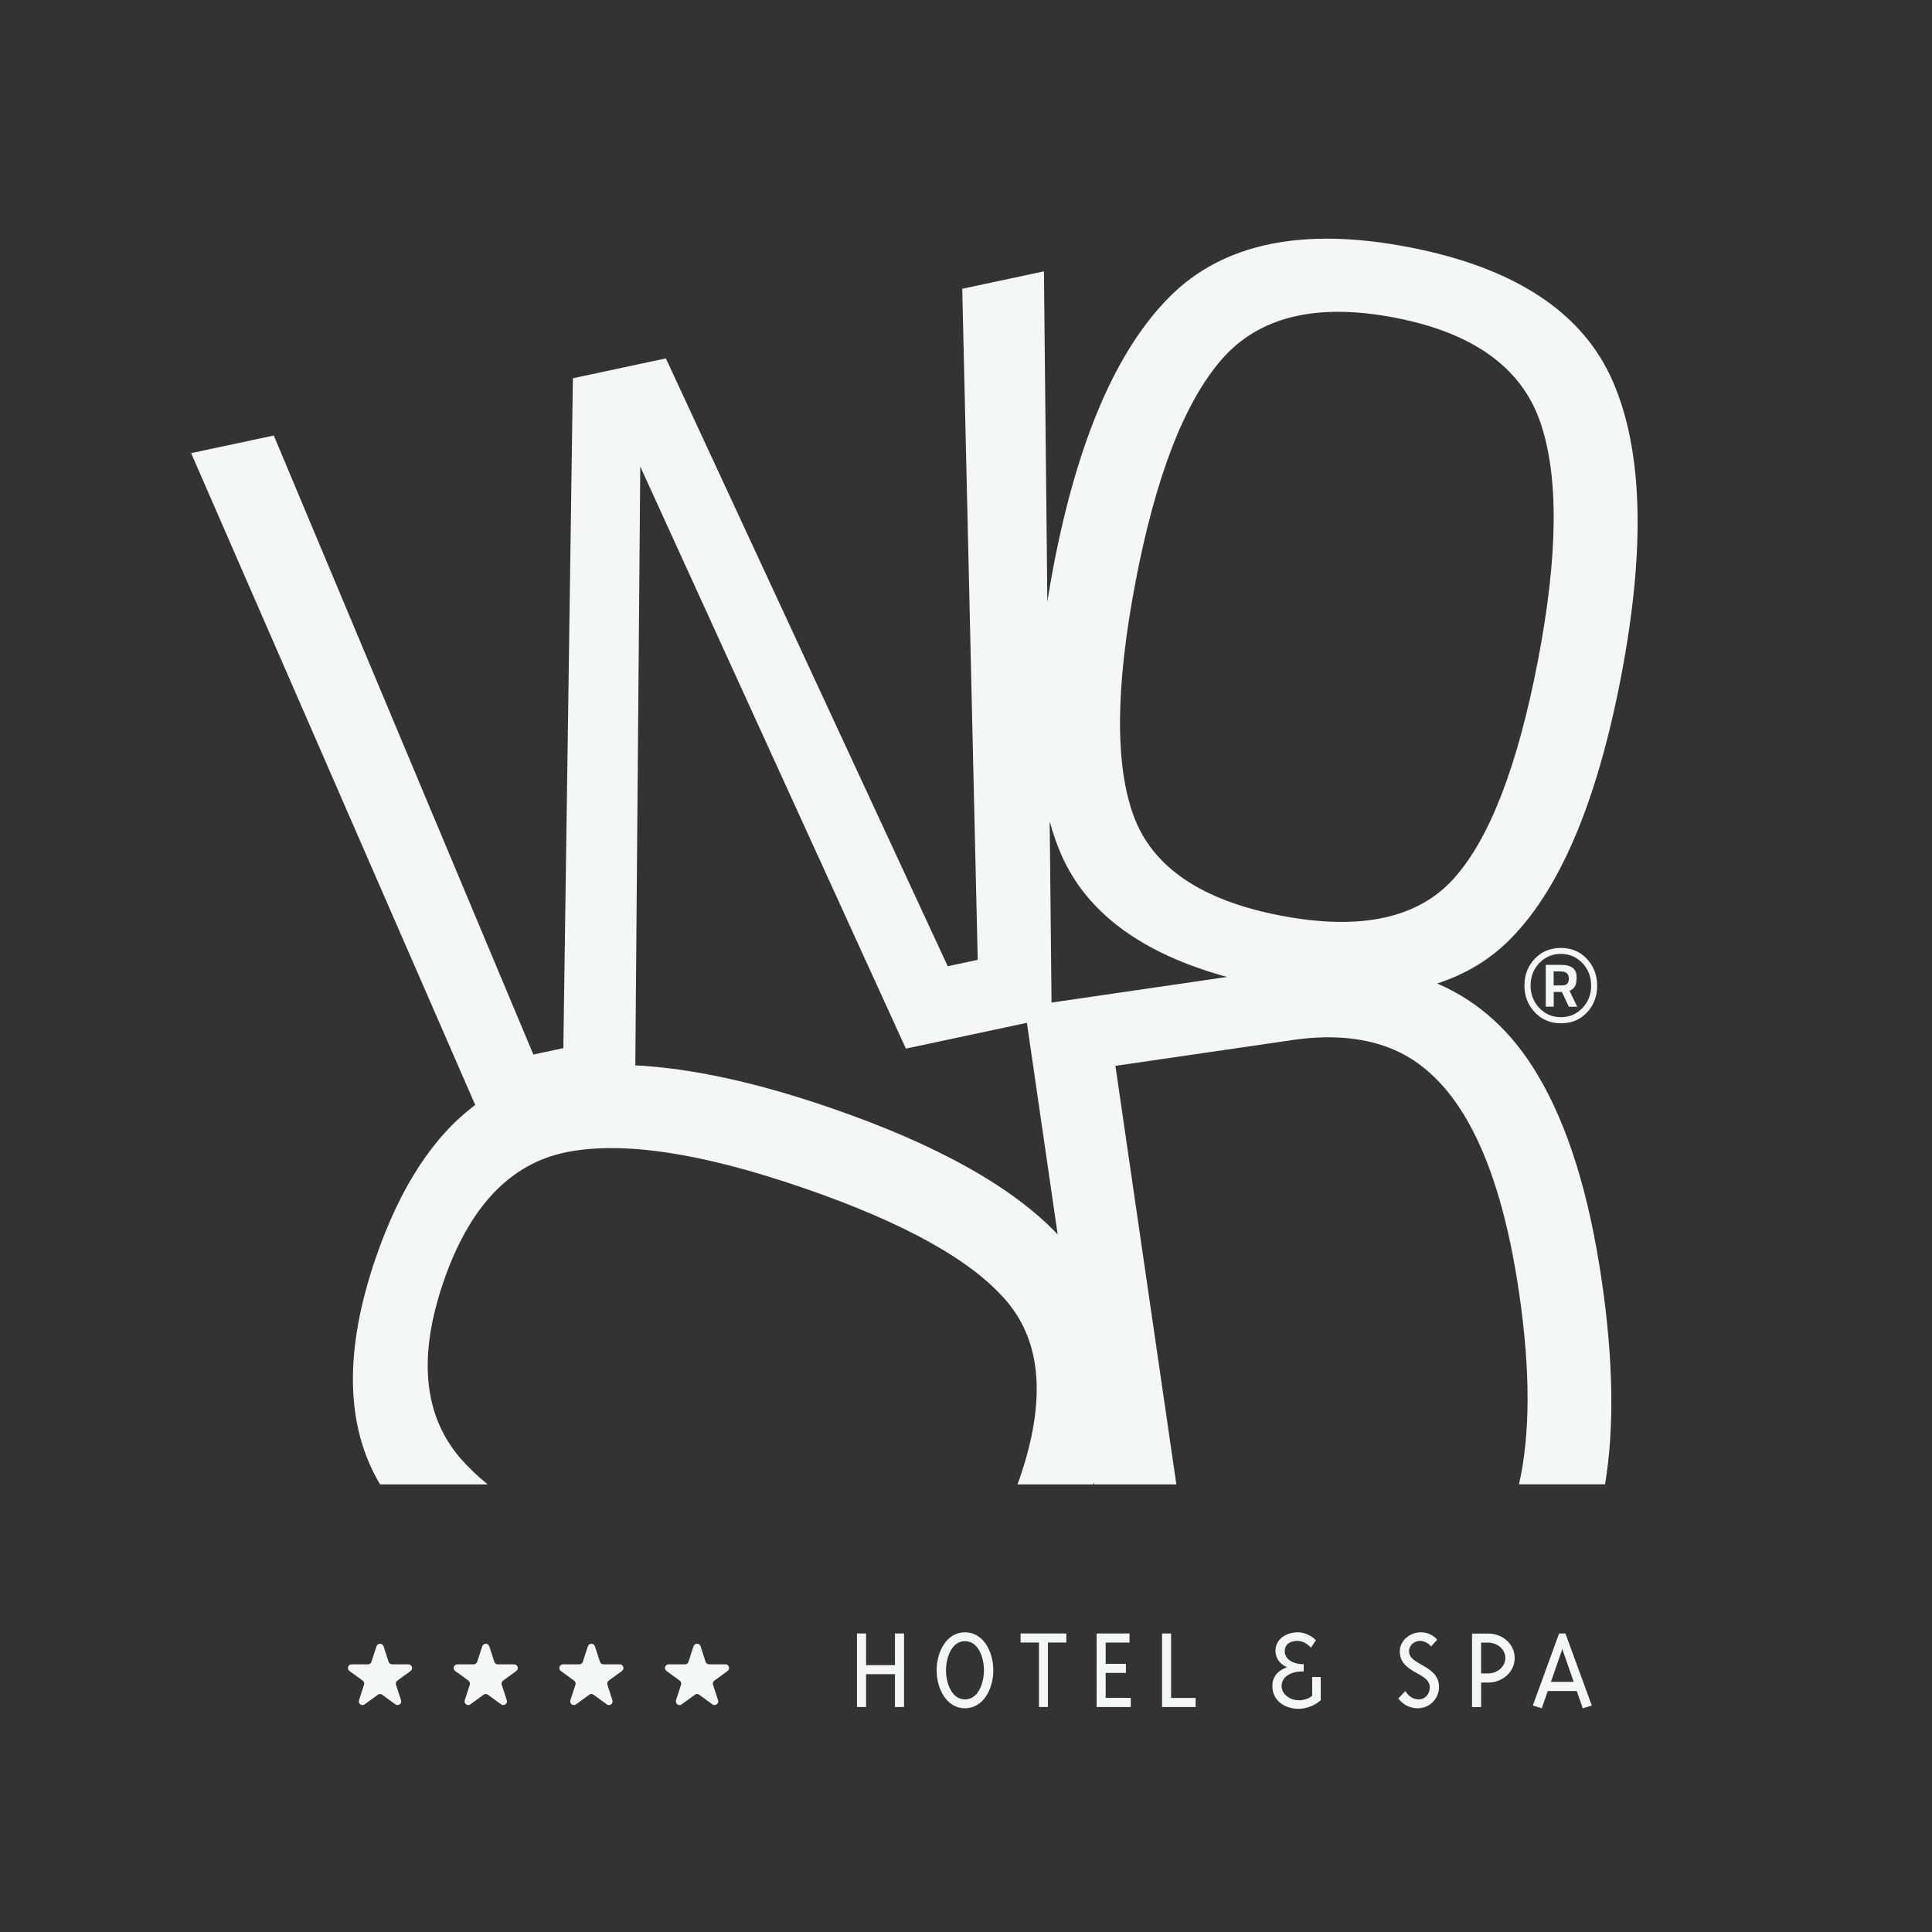 <svg xmlns="http://www.w3.org/2000/svg" xmlns:xlink="http://www.w3.org/1999/xlink" version="1.1" id="Calque_1" x="0px" y="0px" viewBox="0 0 198.43 198.43" style="enable-background:new 0 0 198.43 198.43;" xml:space="preserve" fill="#f3f8f6"><rect x="0" y="0" width="198.43" height="198.43" fill="#333333" stroke="none"/> <style type="text/css"> .st0{fill:none;} </style> <g> <g> <path d="M88.95,175.32h-0.93v-7.55h0.93v3.25h2.97v-3.25h0.93v7.55h-0.93v-3.37h-2.97V175.32z"></path> <path d="M102.02,171.55c0,1.9-1.01,3.9-2.91,3.9c-1.9,0-2.91-2-2.91-3.9s1.01-3.9,2.91-3.9 C101.01,167.65,102.02,169.65,102.02,171.55z M99.11,174.54c1.4,0,1.95-1.74,1.95-2.99c0-1.26-0.55-2.99-1.95-2.99 c-1.4,0-1.95,1.74-1.95,2.99C97.16,172.81,97.72,174.54,99.11,174.54z"></path> <path d="M106.71,175.32v-6.62h-1.89v-0.93h4.7v0.93h-1.89v6.62H106.71z"></path> <path d="M116.14,174.39v0.93h-3.51v-7.55h3.38v0.93h-2.45v2.19h2.08v0.93h-2.08v2.56H116.14z"></path> <path d="M122.8,174.39v0.93h-3.45v-7.55h0.93v6.62H122.8z"></path> <path d="M131,169.54c0-1.13,1.01-1.89,2.33-1.89c0.75,0,1.51,0.45,1.82,0.82l-0.5,0.75c-0.19-0.19-0.69-0.69-1.38-0.69 c-0.88,0-1.32,0.44-1.32,1.07c0,0.88,0.99,1.32,1.82,1.32h0.13v0.75h-0.19c-1.01,0-2.08,0.48-2.08,1.51 c0,0.84,0.88,1.45,1.76,1.45c0.57,0,1.07-0.19,1.38-0.47v-1.92h0.88v2.39c-0.69,0.63-1.67,0.88-2.26,0.88 c-1.4,0-2.71-0.82-2.71-2.33c0-1.03,0.63-1.63,1.51-1.95C131.56,170.98,131,170.4,131,169.54z"></path> <path d="M143.77,169.6c0-1.09,1.03-1.95,2.14-1.95c0.69,0,1.26,0.25,1.7,0.76l-0.63,0.69c-0.25-0.31-0.69-0.57-1.13-0.57 c-0.59,0-1.13,0.44-1.13,1.07c0,0.57,0.44,0.89,1.07,1.26l0.44,0.25c0.75,0.44,1.57,1.01,1.57,2.14c0,1.2-0.94,2.2-2.2,2.2 c-0.88,0-1.57-0.44-1.98-1.01l0.73-0.76c0.31,0.57,0.84,0.86,1.37,0.86c0.63,0,1.13-0.54,1.13-1.23c0-0.6-0.38-0.92-1.07-1.32 l-0.44-0.25C144.52,171.27,143.77,170.73,143.77,169.6z"></path> <path d="M155.57,170.29c0,1.45-1.27,2.52-2.72,2.52h-0.73v2.52h-0.93v-7.55h1.66C154.3,167.77,155.57,168.84,155.57,170.29z M152.12,171.87h0.73c0.92,0,1.76-0.67,1.76-1.58s-0.84-1.58-1.76-1.58h-0.73V171.87z"></path> <path d="M157.43,175.17l2.7-7.4h0.65l2.71,7.4l-0.93,0.28l-0.62-1.77h-2.97l-0.62,1.77L157.43,175.17z M159.29,172.74h2.34 l-1.17-3.37L159.29,172.74z"></path> </g> </g> <path d="M39.39,169.08l0.52,1.6c0.05,0.15,0.19,0.26,0.36,0.26h1.68c0.36,0,0.51,0.46,0.22,0.68l-1.36,0.99 c-0.13,0.1-0.19,0.26-0.14,0.42l0.52,1.6c0.11,0.34-0.28,0.63-0.58,0.42l-1.36-0.99c-0.13-0.1-0.31-0.1-0.44,0l-1.36,0.99 c-0.29,0.21-0.69-0.07-0.58-0.42l0.52-1.6c0.05-0.15,0-0.32-0.14-0.42l-1.36-0.99c-0.29-0.21-0.14-0.68,0.22-0.68h1.68 c0.16,0,0.31-0.1,0.36-0.26l0.52-1.6C38.79,168.74,39.28,168.74,39.39,169.08z"></path> <path d="M50.25,169.08l0.52,1.6c0.05,0.15,0.19,0.26,0.36,0.26h1.68c0.36,0,0.51,0.46,0.22,0.68l-1.36,0.99 c-0.13,0.1-0.19,0.26-0.14,0.42l0.52,1.6c0.11,0.34-0.28,0.63-0.58,0.42l-1.36-0.99c-0.13-0.1-0.31-0.1-0.44,0l-1.36,0.99 c-0.29,0.21-0.69-0.07-0.58-0.42l0.52-1.6c0.05-0.15,0-0.32-0.14-0.42l-1.36-0.99c-0.29-0.21-0.14-0.68,0.22-0.68h1.68 c0.16,0,0.31-0.1,0.36-0.26l0.52-1.6C49.65,168.74,50.13,168.74,50.25,169.08z"></path> <path d="M61.1,169.08l0.52,1.6c0.05,0.15,0.19,0.26,0.36,0.26h1.68c0.36,0,0.51,0.46,0.22,0.68l-1.36,0.99 c-0.13,0.1-0.19,0.26-0.14,0.42l0.52,1.6c0.11,0.34-0.28,0.63-0.58,0.42l-1.36-0.99c-0.13-0.1-0.31-0.1-0.44,0l-1.36,0.99 c-0.29,0.21-0.69-0.07-0.58-0.42l0.52-1.6c0.05-0.15,0-0.32-0.14-0.42l-1.36-0.99c-0.29-0.21-0.14-0.68,0.22-0.68h1.68 c0.16,0,0.31-0.1,0.36-0.26l0.52-1.6C60.5,168.74,60.99,168.74,61.1,169.08z"></path> <path d="M71.95,169.08l0.52,1.6c0.05,0.15,0.19,0.26,0.36,0.26h1.68c0.36,0,0.51,0.46,0.22,0.68l-1.36,0.99 c-0.13,0.1-0.19,0.26-0.14,0.42l0.52,1.6c0.11,0.34-0.28,0.63-0.58,0.42l-1.36-0.99c-0.13-0.1-0.31-0.1-0.44,0l-1.36,0.99 c-0.29,0.21-0.69-0.07-0.58-0.42l0.52-1.6c0.05-0.15,0-0.32-0.14-0.42l-1.36-0.99c-0.29-0.21-0.14-0.68,0.22-0.68h1.68 c0.16,0,0.31-0.1,0.36-0.26l0.52-1.6C71.35,168.74,71.84,168.74,71.95,169.08z"></path> <g> <path class="st0" d="M131.55,94.05c8.14,1.56,14.05,0.3,17.75-3.78c3.69-4.08,6.58-11.56,8.67-22.43 c2.09-10.87,2.15-19.08,0.19-24.61c-1.96-5.53-6.94-9.07-14.93-10.6c-8-1.53-13.91-0.11-17.73,4.28 c-3.83,4.39-6.77,11.98-8.85,22.79c-2.07,10.8-2.14,18.84-0.2,24.11C118.37,89.07,123.41,92.49,131.55,94.05z"></path> <path class="st0" d="M112.28,152.46h0.09l-0.03-0.19C112.33,152.33,112.3,152.39,112.28,152.46z"></path> <path class="st0" d="M126.03,100.34c-8.69-2.38-14.36-6.54-17-12.49c-0.48-1.08-0.88-2.25-1.23-3.49l0.19,18.61L126.03,100.34z"></path> <path class="st0" d="M108.64,126.78l-3.16-21.73l-12.43,2.65L65.76,47.92l-0.5,61.5c5.74,0.29,12.43,1.74,20.07,4.37 C96.17,117.52,103.93,121.85,108.64,126.78z"></path> <path d="M47.29,149.78c-3.8-4.41-4.38-10.46-1.73-18.16c2.65-7.7,6.85-12.12,12.61-13.28c5.75-1.16,13.87,0.06,24.34,3.67 c10.47,3.6,17.46,7.52,20.98,11.75c3.52,4.24,3.93,10.27,1.23,18.1c-0.07,0.21-0.15,0.4-0.22,0.6h7.78 c0.02-0.06,0.04-0.13,0.06-0.19l0.03,0.19h8.45l-6.26-42.99l18.26-2.66c3.72-0.54,6.98-0.28,9.77,0.77 c6.89,2.58,11.36,11,13.44,25.25c1.16,7.93,1.15,14.47-0.02,19.62h8.84c0.96-5.77,0.85-12.73-0.33-20.86 c-1.3-8.95-3.5-16.02-6.6-21.2c-2.62-4.43-6.06-7.55-10.31-9.38c2.77-0.9,5.14-2.29,7.12-4.18c5.32-5.09,9.25-14.21,11.77-27.36 c2.52-13.15,2.23-23.26-0.87-30.34c-3.1-7.08-10.09-11.66-20.96-13.75c-10.87-2.09-19.05-0.39-24.52,5.08 c-5.47,5.47-9.45,14.69-11.94,27.66c-0.24,1.26-0.45,2.48-0.64,3.69l-0.35-33.94l-8.39,1.79l1.59,68.92l-3.08,0.66L68.39,36.81 l-9.55,2.04l-0.98,68.8l-3.08,0.66L28.12,44.73l-8.49,1.81l29.18,66.95c-4.32,3.22-7.72,8.45-10.21,15.68 c-3.28,9.55-3.13,17.31,0.44,23.29h11.05C49.01,151.58,48.08,150.69,47.29,149.78z M116.64,59.69c2.07-10.8,5.02-18.4,8.85-22.79 c3.83-4.39,9.74-5.81,17.73-4.28c8,1.53,12.97,5.07,14.93,10.6c1.96,5.54,1.9,13.74-0.19,24.61c-2.09,10.87-4.98,18.35-8.67,22.43 c-3.69,4.08-9.61,5.34-17.75,3.78c-8.14-1.56-13.18-4.98-15.11-10.25C114.5,78.53,114.57,70.49,116.64,59.69z M109.03,87.85 c2.64,5.95,8.3,10.11,17,12.49L108,102.97l-0.19-18.61C108.15,85.6,108.55,86.77,109.03,87.85z M65.76,47.92l27.28,59.78 l12.43-2.65l3.16,21.73c-4.7-4.93-12.47-9.26-23.31-12.99c-7.64-2.63-14.32-4.08-20.07-4.37L65.76,47.92z"></path> </g> <g> <path d="M160.33,105.1c-1.08,0-1.97-0.37-2.69-1.12c-0.71-0.75-1.07-1.67-1.07-2.76s0.36-2.01,1.06-2.75 c0.71-0.74,1.6-1.11,2.68-1.11c1.08,0,1.97,0.37,2.67,1.12c0.7,0.75,1.06,1.66,1.06,2.76s-0.35,2.01-1.05,2.75 C162.29,104.73,161.41,105.1,160.33,105.1z M160.31,97.97c-0.88,0-1.62,0.32-2.22,0.95c-0.59,0.63-0.89,1.4-0.89,2.3 c0,0.9,0.3,1.67,0.89,2.3c0.6,0.63,1.33,0.95,2.22,0.95s1.62-0.31,2.22-0.94c0.6-0.63,0.89-1.4,0.89-2.3c0-0.91-0.3-1.68-0.89-2.31 C161.93,98.29,161.19,97.97,160.31,97.97z M159.58,101.87v1.52h-0.82v-4.29h1.56c0.54,0,0.94,0.1,1.21,0.31 c0.27,0.21,0.4,0.52,0.4,0.94c0,0.42-0.05,0.73-0.16,0.93c-0.11,0.2-0.3,0.37-0.56,0.49l0.78,1.63h-0.86l-0.71-1.52H159.58z M159.57,99.76v1.45h0.84c0.26,0,0.44-0.06,0.55-0.17c0.11-0.11,0.17-0.3,0.17-0.55c0-0.48-0.29-0.72-0.88-0.72H159.57z"></path> </g> </svg>